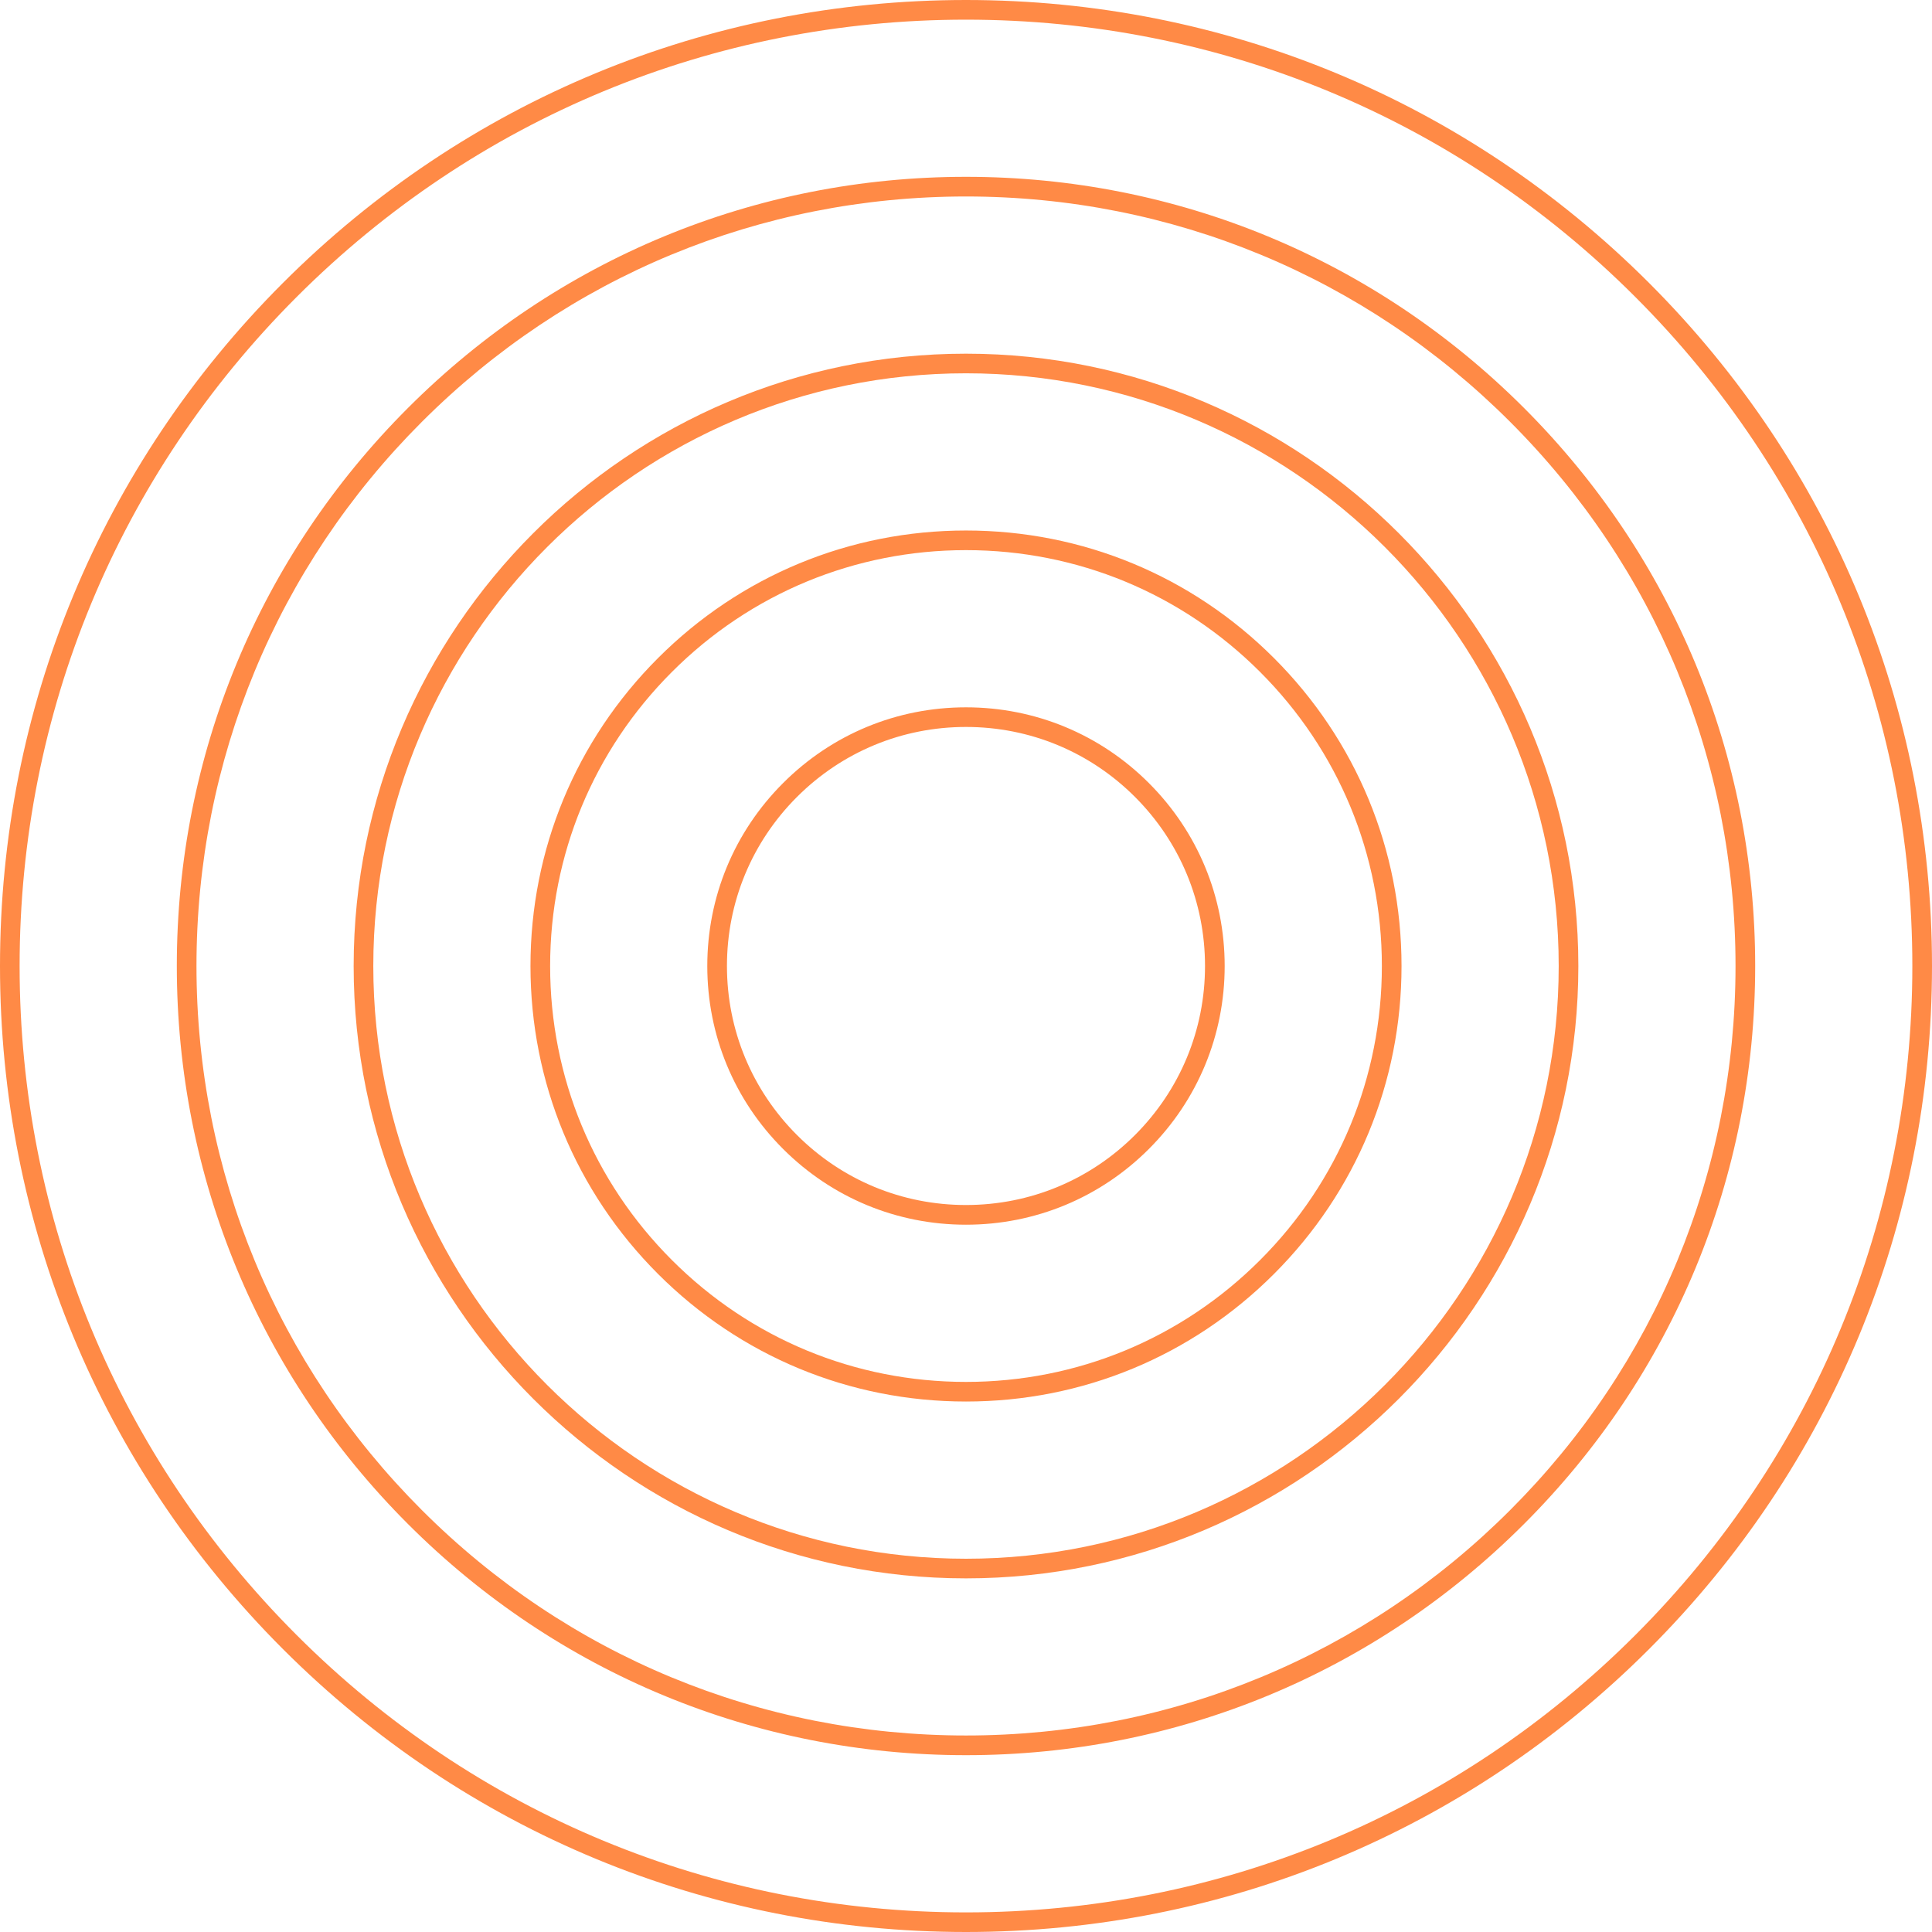 <svg xmlns="http://www.w3.org/2000/svg" width="119" height="119" viewBox="0 0 119 119" fill="none"><g clip-path="url(#clip0_109_5743)"><path d="M59.499 97.218C38.703 97.218 21.783 80.297 21.783 59.501C21.783 38.703 38.703 21.785 59.499 21.785C80.297 21.785 97.217 38.705 97.217 59.501C97.217 80.297 80.297 97.218 59.499 97.218ZM59.499 22.993C39.368 22.993 22.993 39.37 22.993 59.501C22.993 79.632 39.37 96.009 59.499 96.009C79.63 96.009 96.007 79.632 96.007 59.501C96.007 39.37 79.63 22.993 59.499 22.993Z" fill="#FF8A46"></path><path d="M59.499 86.326C52.333 86.326 45.597 83.535 40.531 78.469C35.465 73.403 32.674 66.667 32.674 59.501C32.674 52.335 35.465 45.599 40.531 40.533C45.597 35.467 52.333 32.676 59.499 32.676C66.665 32.676 73.403 35.467 78.469 40.533C83.535 45.599 86.326 52.335 86.326 59.501C86.326 66.667 83.535 73.403 78.469 78.469C73.403 83.535 66.667 86.326 59.499 86.326ZM59.499 33.885C52.657 33.885 46.225 36.549 41.387 41.387C36.549 46.225 33.885 52.657 33.885 59.501C33.885 66.345 36.549 72.777 41.387 77.615C46.225 82.453 52.657 85.118 59.499 85.118C66.341 85.118 72.775 82.453 77.613 77.615C82.451 72.777 85.115 66.345 85.115 59.501C85.115 52.657 82.451 46.225 77.613 41.387C72.775 36.549 66.343 33.885 59.499 33.885Z" fill="#FF8A46"></path><path d="M59.499 75.435C55.243 75.435 51.242 73.776 48.232 70.768C45.221 67.76 43.565 63.759 43.565 59.501C43.565 55.243 45.221 51.244 48.232 48.234C51.24 45.224 55.243 43.567 59.499 43.567C63.757 43.567 67.758 45.226 70.766 48.234C73.776 51.244 75.433 55.245 75.433 59.501C75.433 63.757 73.776 67.758 70.766 70.768C67.758 73.776 63.757 75.435 59.499 75.435ZM59.499 44.776C55.565 44.776 51.87 46.308 49.088 49.088C46.308 51.868 44.776 55.567 44.776 59.499C44.776 63.433 46.308 67.13 49.088 69.91C51.868 72.69 55.565 74.222 59.499 74.222C63.433 74.222 67.13 72.69 69.91 69.91C72.69 67.128 74.222 63.431 74.222 59.499C74.222 55.567 72.69 51.87 69.91 49.088C67.13 46.308 63.433 44.776 59.499 44.776Z" fill="#FF8A46"></path><path d="M59.499 108.109C46.515 108.109 34.308 103.053 25.128 93.87C15.947 84.689 10.891 72.483 10.891 59.499C10.891 46.514 15.947 34.308 25.128 25.128C34.308 15.947 46.515 10.891 59.499 10.891C72.483 10.891 84.689 15.947 93.87 25.128C103.051 34.308 108.109 46.514 108.109 59.499C108.109 72.483 103.053 84.689 93.87 93.87C84.692 103.053 72.483 108.109 59.499 108.109ZM59.499 12.102C46.838 12.102 34.937 17.031 25.984 25.984C17.031 34.934 12.102 46.838 12.102 59.499C12.102 72.159 17.031 84.064 25.984 93.014C34.937 101.966 46.838 106.896 59.499 106.896C72.162 106.896 84.064 101.966 93.016 93.014C101.969 84.064 106.898 72.159 106.898 59.499C106.898 46.838 101.966 34.934 93.016 25.984C84.064 17.031 72.162 12.102 59.499 12.102Z" fill="#FF8A46"></path><path d="M59.499 119C43.606 119 28.664 112.81 17.427 101.573C6.19 90.336 0 75.394 0 59.501C0 43.606 6.19 28.666 17.427 17.427C28.666 6.19 43.606 0 59.499 0C75.394 0 90.334 6.19 101.573 17.427C112.81 28.664 119 43.606 119 59.501C119 75.396 112.81 90.336 101.573 101.575C90.336 112.812 75.394 119 59.499 119ZM59.499 1.211C43.93 1.211 29.292 7.275 18.281 18.283C7.27 29.292 1.208 43.93 1.208 59.501C1.208 75.072 7.27 89.71 18.281 100.719C29.29 111.728 43.928 117.792 59.499 117.792C75.07 117.792 89.708 111.728 100.717 100.719C111.728 89.71 117.789 75.072 117.789 59.501C117.789 43.93 111.728 29.292 100.717 18.283C89.708 7.272 75.07 1.211 59.499 1.211Z" fill="#FF8A46"></path></g><defs><clipPath id="clip0_109_5743"><rect width="119" height="119" fill="white"></rect></clipPath></defs></svg>